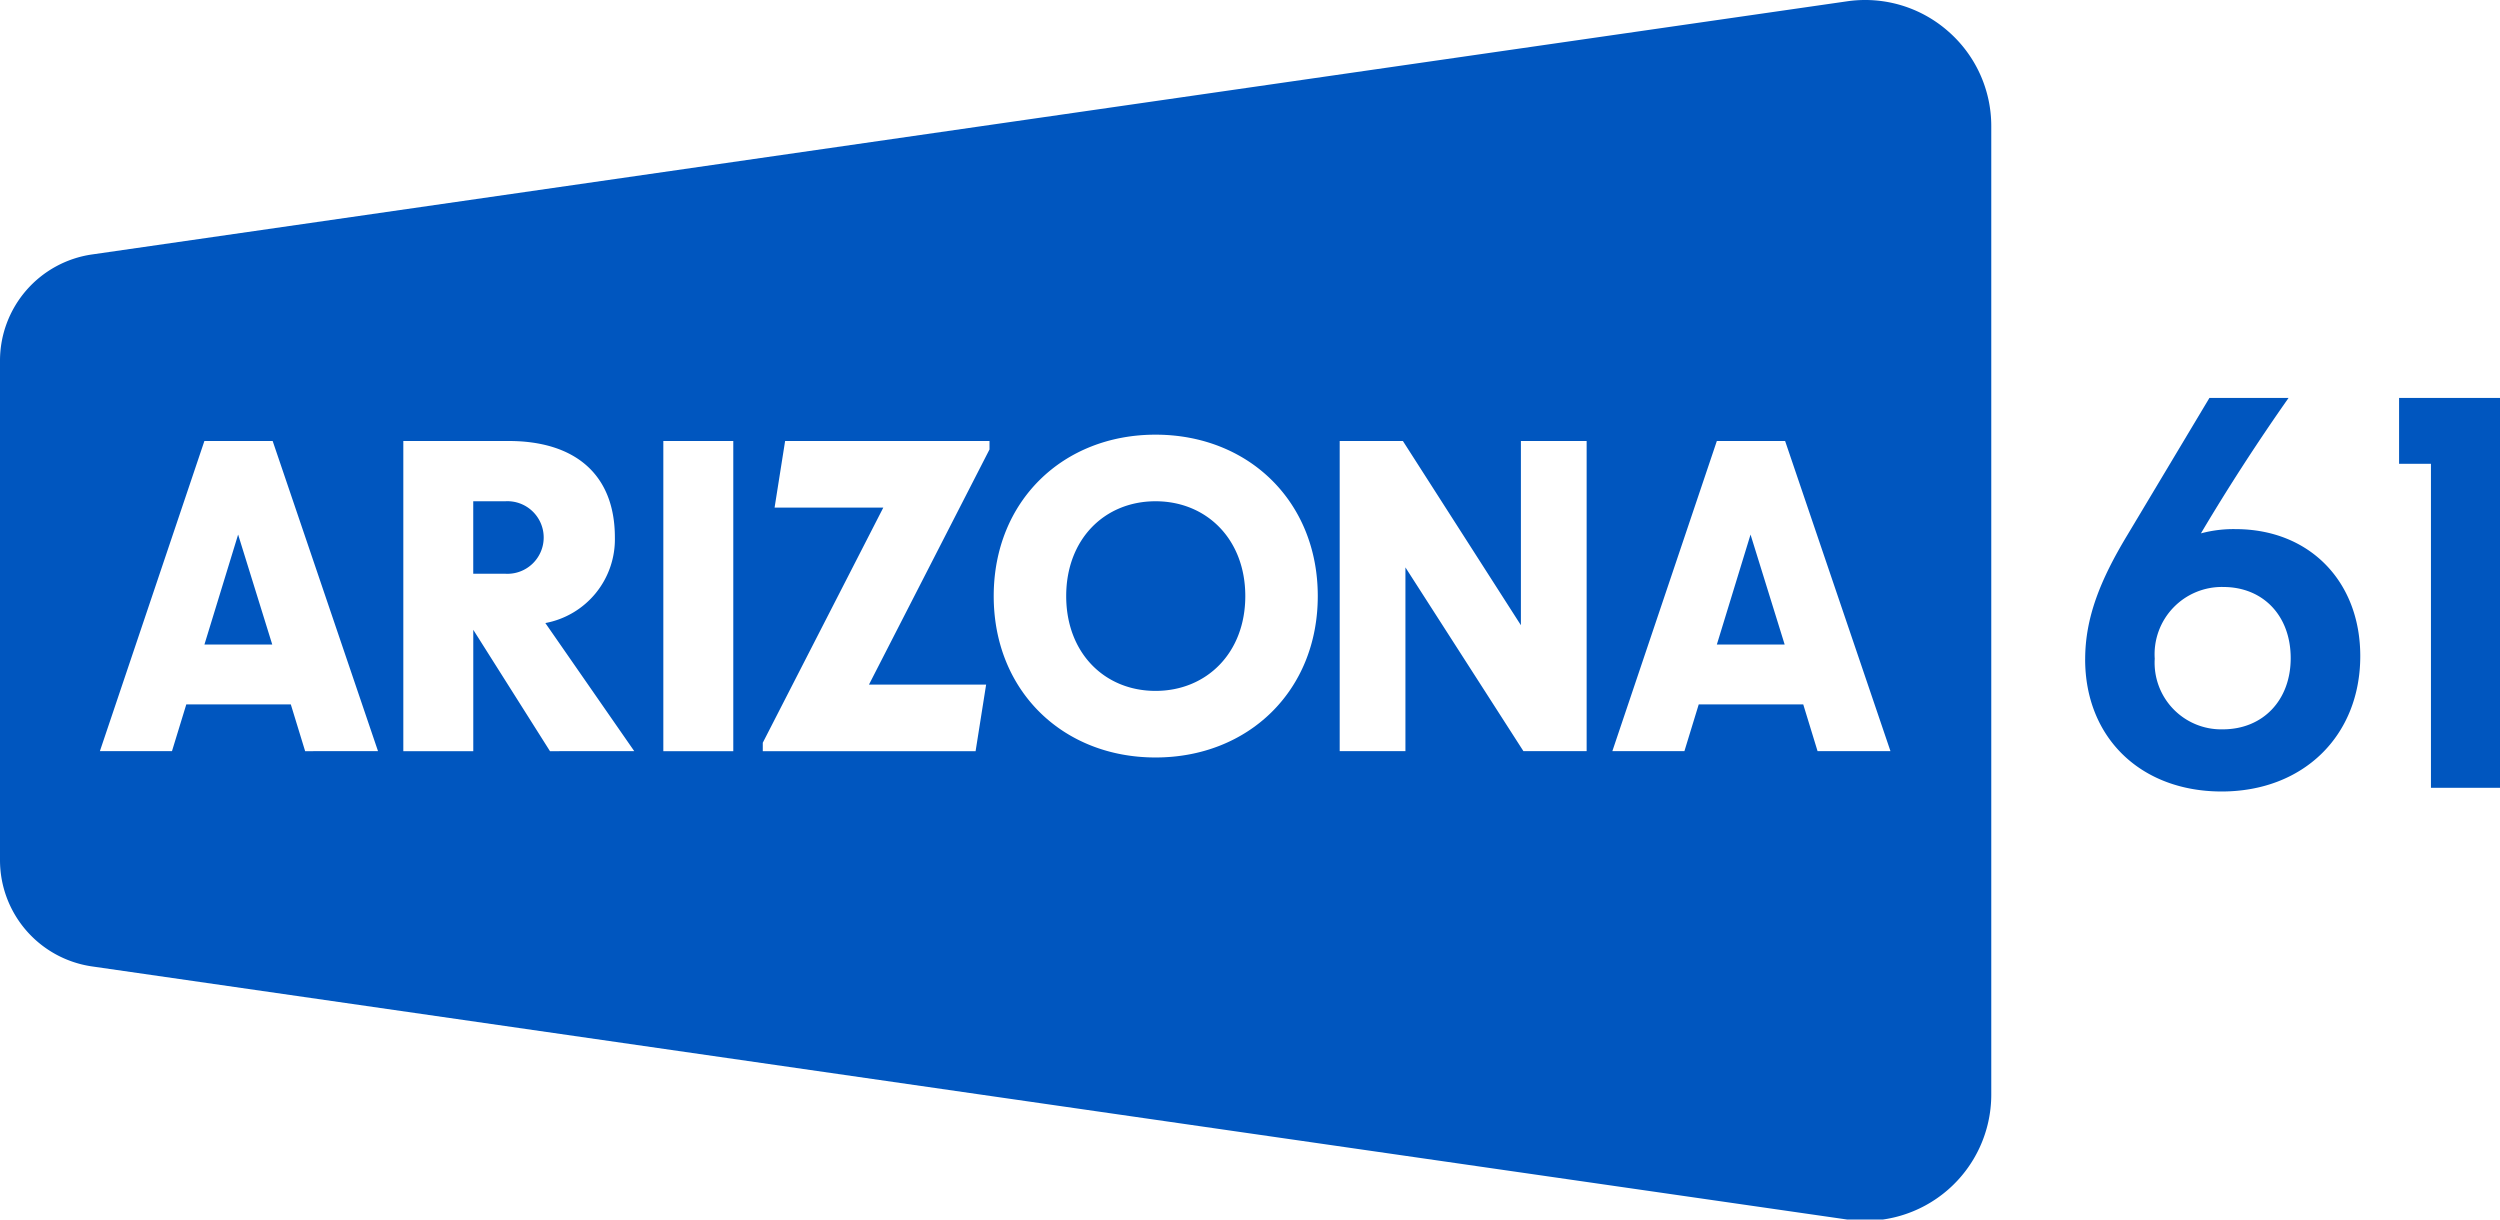 <?xml version="1.0" encoding="UTF-8" standalone="no"?>
<svg
   width="1000"
   height="487.8"
   viewBox="0 0 1000 487.8"
   version="1.1"
   id="svg1"
   xmlns="http://www.w3.org/2000/svg"
   xmlns:svg="http://www.w3.org/2000/svg">
  <defs
     id="defs1" />
  <path
     id="Path_1755"
     data-name="Path 1755"
     d="m 834.069,263.705 c 0,-16.771 6.161,-31.869 16.771,-49.503 l 32.93,-55.028 h 31.657 q -18.803,26.769 -35.056,54.174 a 50.233,50.233 0 0 1 13.811,-1.702 c 29.531,0 49.927,20.82 49.927,50.776 0,31.869 -22.734,54.174 -55.452,54.174 -32.293,0 -54.598,-21.457 -54.598,-52.902 m 55.028,28.042 c 16.144,0 27.193,-11.685 27.193,-28.471 0,-16.998 -11.049,-28.471 -26.981,-28.471 a 26.902,26.902 0 0 0 -27.405,28.683 26.636,26.636 0 0 0 27.193,28.259"
     fill="#0056bf"
     style="stroke-width:4.933" />
  <path
     id="Path_1756"
     data-name="Path 1756"
     d="m 972.378,185.529 h -12.746 v -26.345 h 40.368 v 155.942 h -27.622 z"
     fill="#0056bf"
     style="stroke-width:4.933" />
  <path
     id="Path_1757"
     style="stroke-width:4.933;fill:#0056bf;fill-opacity:1"
     d="M 753.172 0.504 A 50.258 50.258 0 0 0 738.797 0.529 L 36.822 101.779 A 42.953 42.953 0 0 0 0 144.287 L 0 344.057 A 42.953 42.953 0 0 0 36.822 386.57 L 738.797 487.801 A 50.485 50.485 0 0 0 796.508 437.834 L 796.508 50.496 A 50.258 50.258 0 0 0 779.051 12.338 A 50.258 50.258 0 0 0 753.172 0.504 z M 462.215 173.869 C 499.322 173.869 527.111 200.503 527.111 238.43 C 527.111 276.356 499.298 302.992 462.215 302.992 C 425.132 302.992 397.484 276.356 397.484 238.43 C 397.484 200.503 425.107 173.869 462.215 173.869 z M 81.758 176.398 L 109.064 176.398 L 151.207 300.463 L 122.057 300.467 L 116.324 281.754 L 74.521 281.754 L 68.789 300.463 L 39.953 300.463 L 81.758 176.398 z M 161.328 176.398 L 203.473 176.398 C 229.768 176.398 245.951 189.548 245.951 215 A 34.074 34.074 0 0 1 218.137 249.219 L 253.705 300.463 L 219.992 300.467 L 189.311 251.922 L 189.311 300.467 L 161.328 300.467 L 161.328 176.398 z M 265.332 176.398 L 293.314 176.398 L 293.314 300.467 L 265.332 300.467 L 265.332 176.398 z M 314.045 176.398 L 395.803 176.398 L 395.803 179.773 L 347.592 273.832 L 394.451 273.832 L 390.238 300.467 L 305.113 300.467 L 305.113 297.094 L 353.324 203.035 L 309.834 203.035 L 314.045 176.398 z M 535.877 176.398 L 561.16 176.398 L 608.361 250.086 L 608.361 176.398 L 634.656 176.398 L 634.656 300.463 L 609.371 300.463 L 562.172 226.967 L 562.172 300.463 L 535.877 300.463 L 535.877 176.398 z M 686.738 176.398 L 714.045 176.398 L 756.189 300.463 L 727.027 300.463 L 721.297 281.754 L 679.492 281.754 L 673.762 300.463 L 644.936 300.463 L 686.738 176.398 z M 189.297 200.504 L 189.297 229.498 L 202.121 229.498 A 14.521 14.521 0 1 0 202.121 200.504 L 189.297 200.504 z M 462.215 200.504 C 441.819 200.504 426.479 215.676 426.479 238.43 C 426.479 261.183 441.819 276.357 462.215 276.357 C 482.611 276.357 498.119 261.183 498.119 238.43 C 498.119 215.676 482.611 200.504 462.215 200.504 z M 95.248 213.822 L 81.771 257.814 L 108.9 257.814 L 95.248 213.822 z M 700.215 213.822 L 686.738 257.814 L 713.867 257.814 L 700.215 213.822 z " />
</svg>
